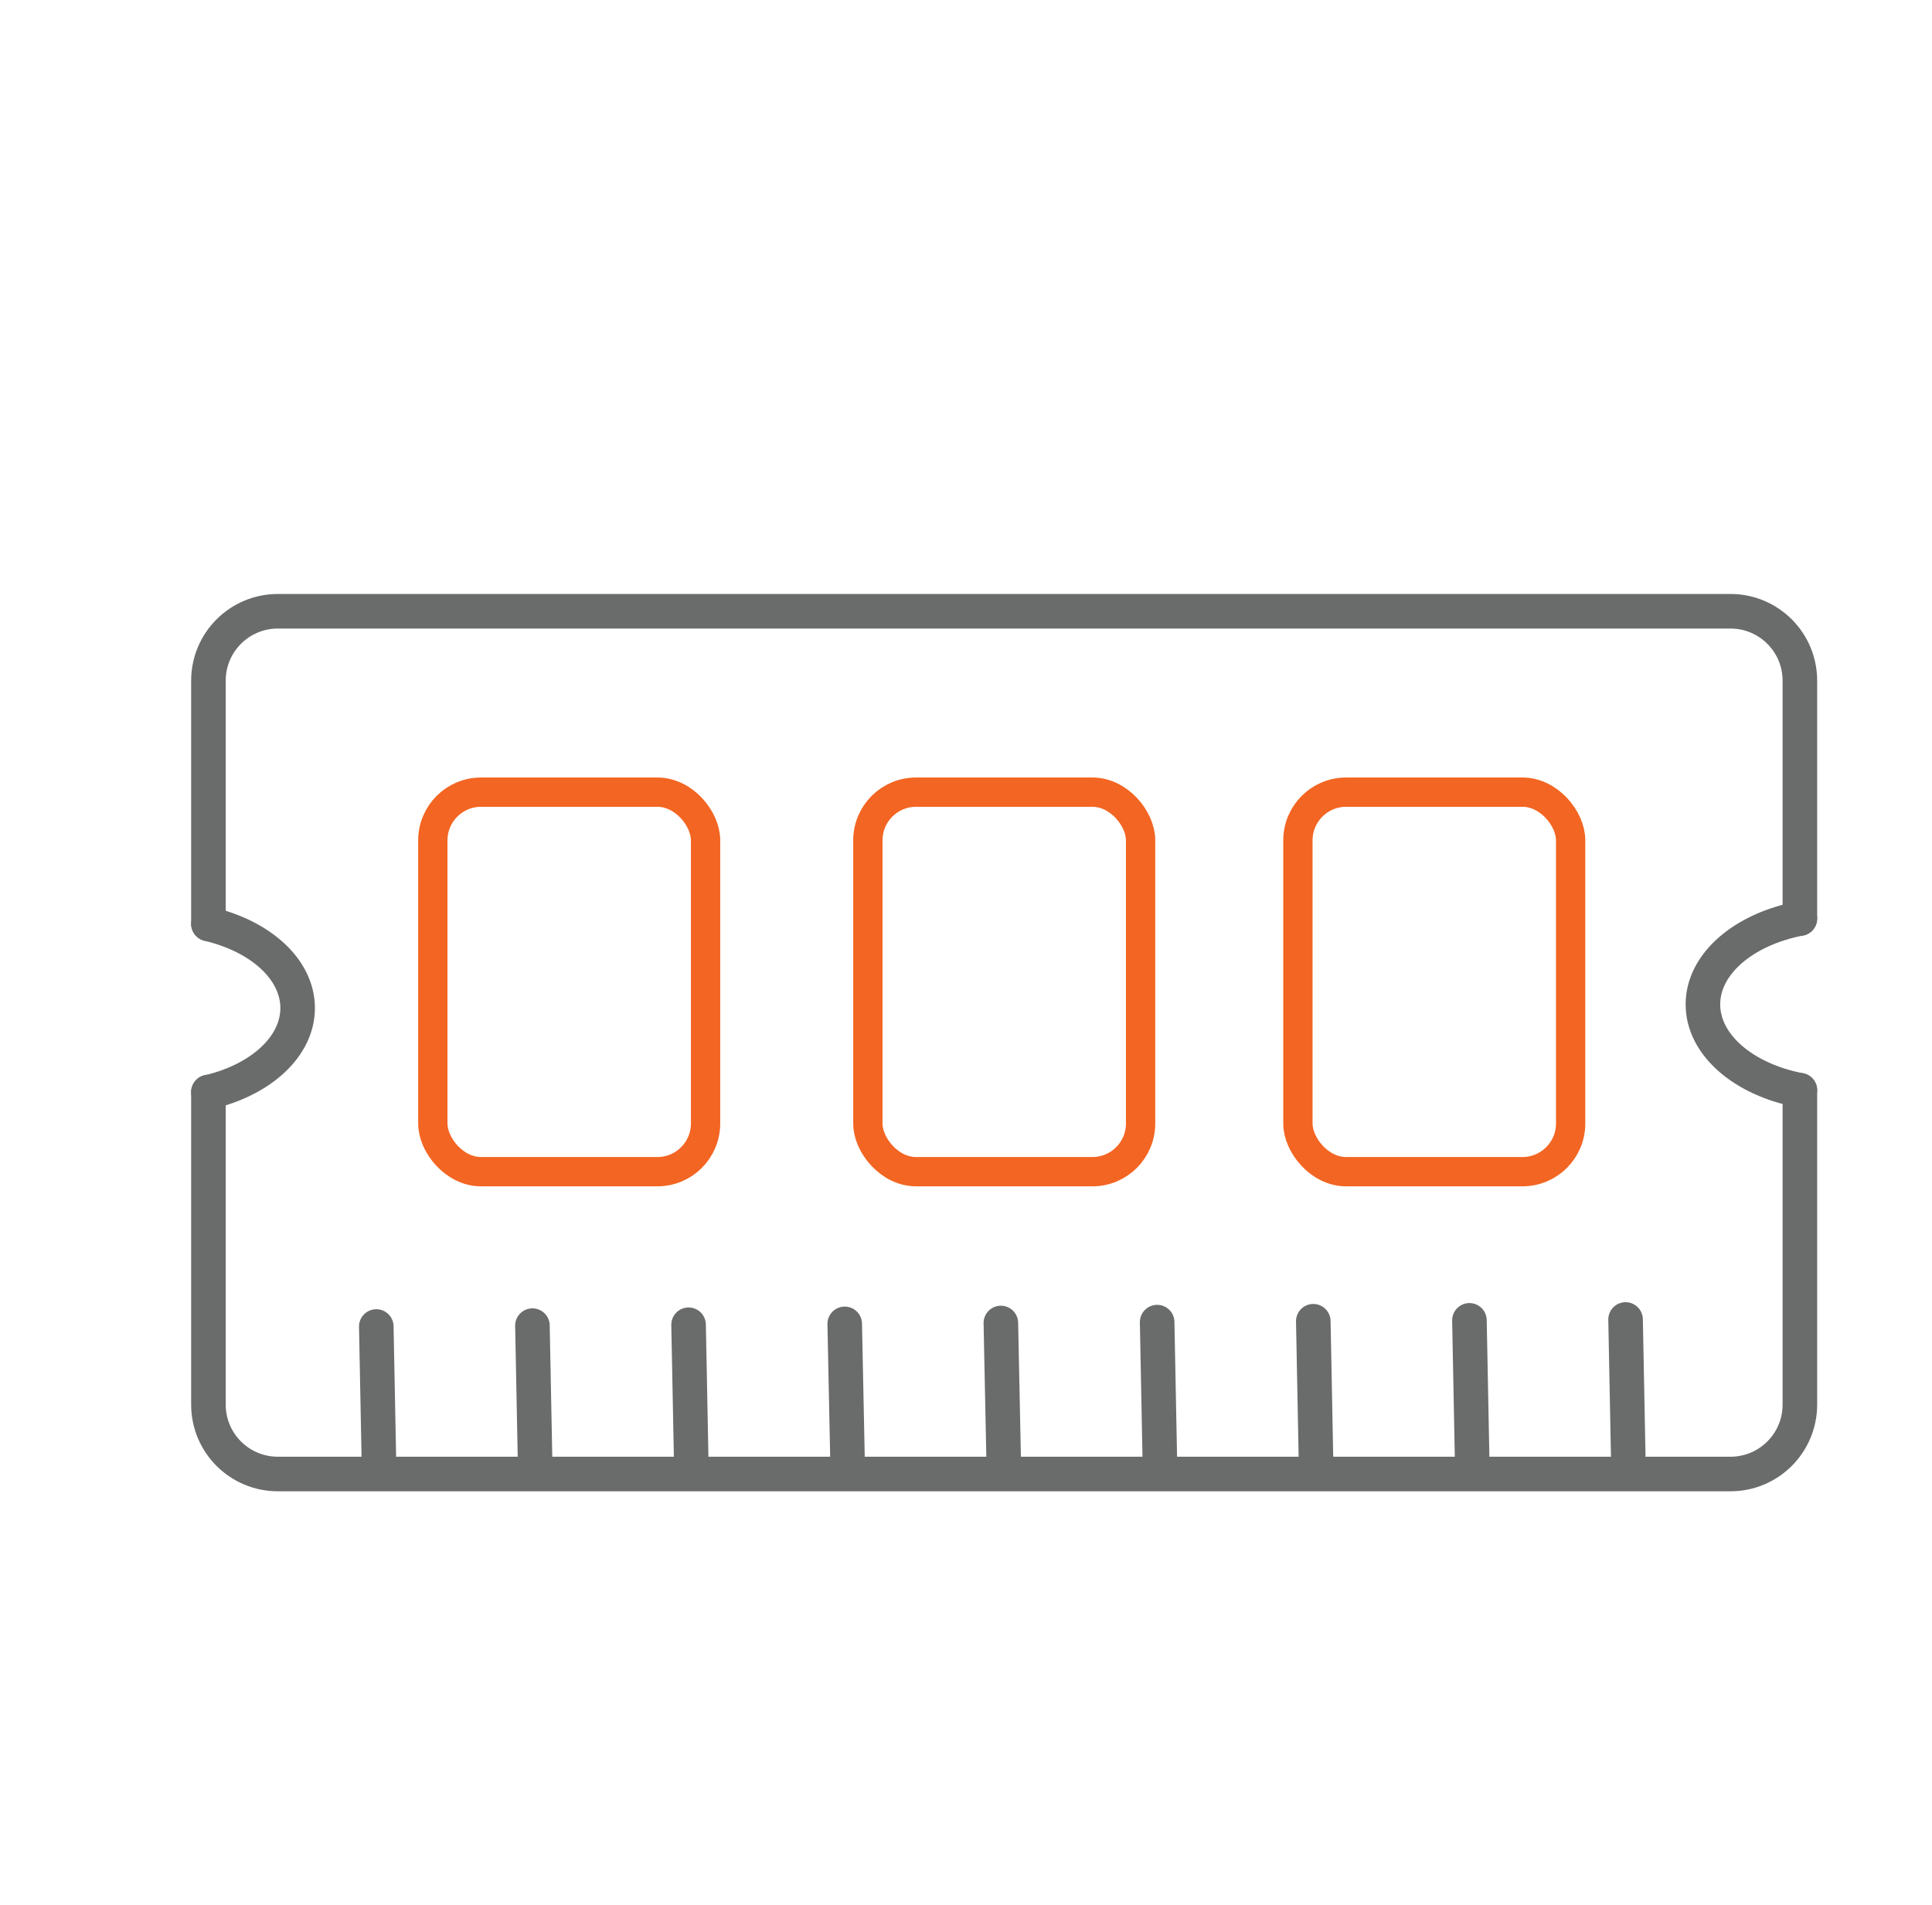 <?xml version="1.0" encoding="UTF-8"?>
<svg id="_Слой_13" data-name="Слой 13" xmlns="http://www.w3.org/2000/svg" version="1.1" viewBox="0 0 131.9 130.05">
  <defs>
    <style>
      .cls-1 {
        stroke: #6a6b6b;
        stroke-linecap: round;
        stroke-width: 2.36px;
      }

      .cls-1, .cls-2 {
        fill: none;
        stroke-linejoin: round;
      }

      .cls-2 {
        stroke: #f36522;
        stroke-width: 2px;
      }
    </style>
  </defs>
  <g id="_Слой_8" data-name="Слой 8">
    <g>
      <path class="cls-1" d="M14.23,63.07v-16.6c0-2.62,2.12-4.74,4.74-4.74h99.17c2.62,0,4.74,2.12,4.74,4.74v16.24"/>
      <path class="cls-1" d="M122.88,74.43v21.46c0,2.62-2.12,4.74-4.74,4.74H18.97c-2.62,0-4.74-2.12-4.74-4.74v-21.34"/>
      <rect class="cls-2" x="29.55" y="54.08" width="18.62" height="25.91" rx="3.29" ry="3.29"/>
      <rect class="cls-2" x="59.25" y="54.08" width="18.62" height="25.91" rx="3.29" ry="3.29"/>
      <rect class="cls-2" x="88.61" y="54.08" width="18.62" height="25.91" rx="3.29" ry="3.29"/>
      <path class="cls-1" d="M14.23,74.56c3.55-.83,6.09-3.09,6.09-5.74s-2.54-4.91-6.09-5.74"/>
      <path class="cls-1" d="M122.88,74.43c-3.82-.73-6.62-3.08-6.62-5.86s2.8-5.13,6.62-5.86"/>
      <line class="cls-1" x1="25.69" y1="90.56" x2="25.87" y2="99.79"/>
      <line class="cls-1" x1="68.33" y1="90.32" x2="68.52" y2="99.56"/>
      <line class="cls-1" x1="110.98" y1="90.08" x2="111.16" y2="99.32"/>
      <line class="cls-1" x1="47.01" y1="90.44" x2="47.19" y2="99.68"/>
      <line class="cls-1" x1="89.66" y1="90.2" x2="89.84" y2="99.44"/>
      <line class="cls-1" x1="36.35" y1="90.5" x2="36.53" y2="99.73"/>
      <line class="cls-1" x1="57.67" y1="90.38" x2="57.86" y2="99.62"/>
      <line class="cls-1" x1="79" y1="90.26" x2="79.18" y2="99.5"/>
      <line class="cls-1" x1="100.32" y1="90.14" x2="100.5" y2="99.38"/>
    </g>
  </g>
</svg>